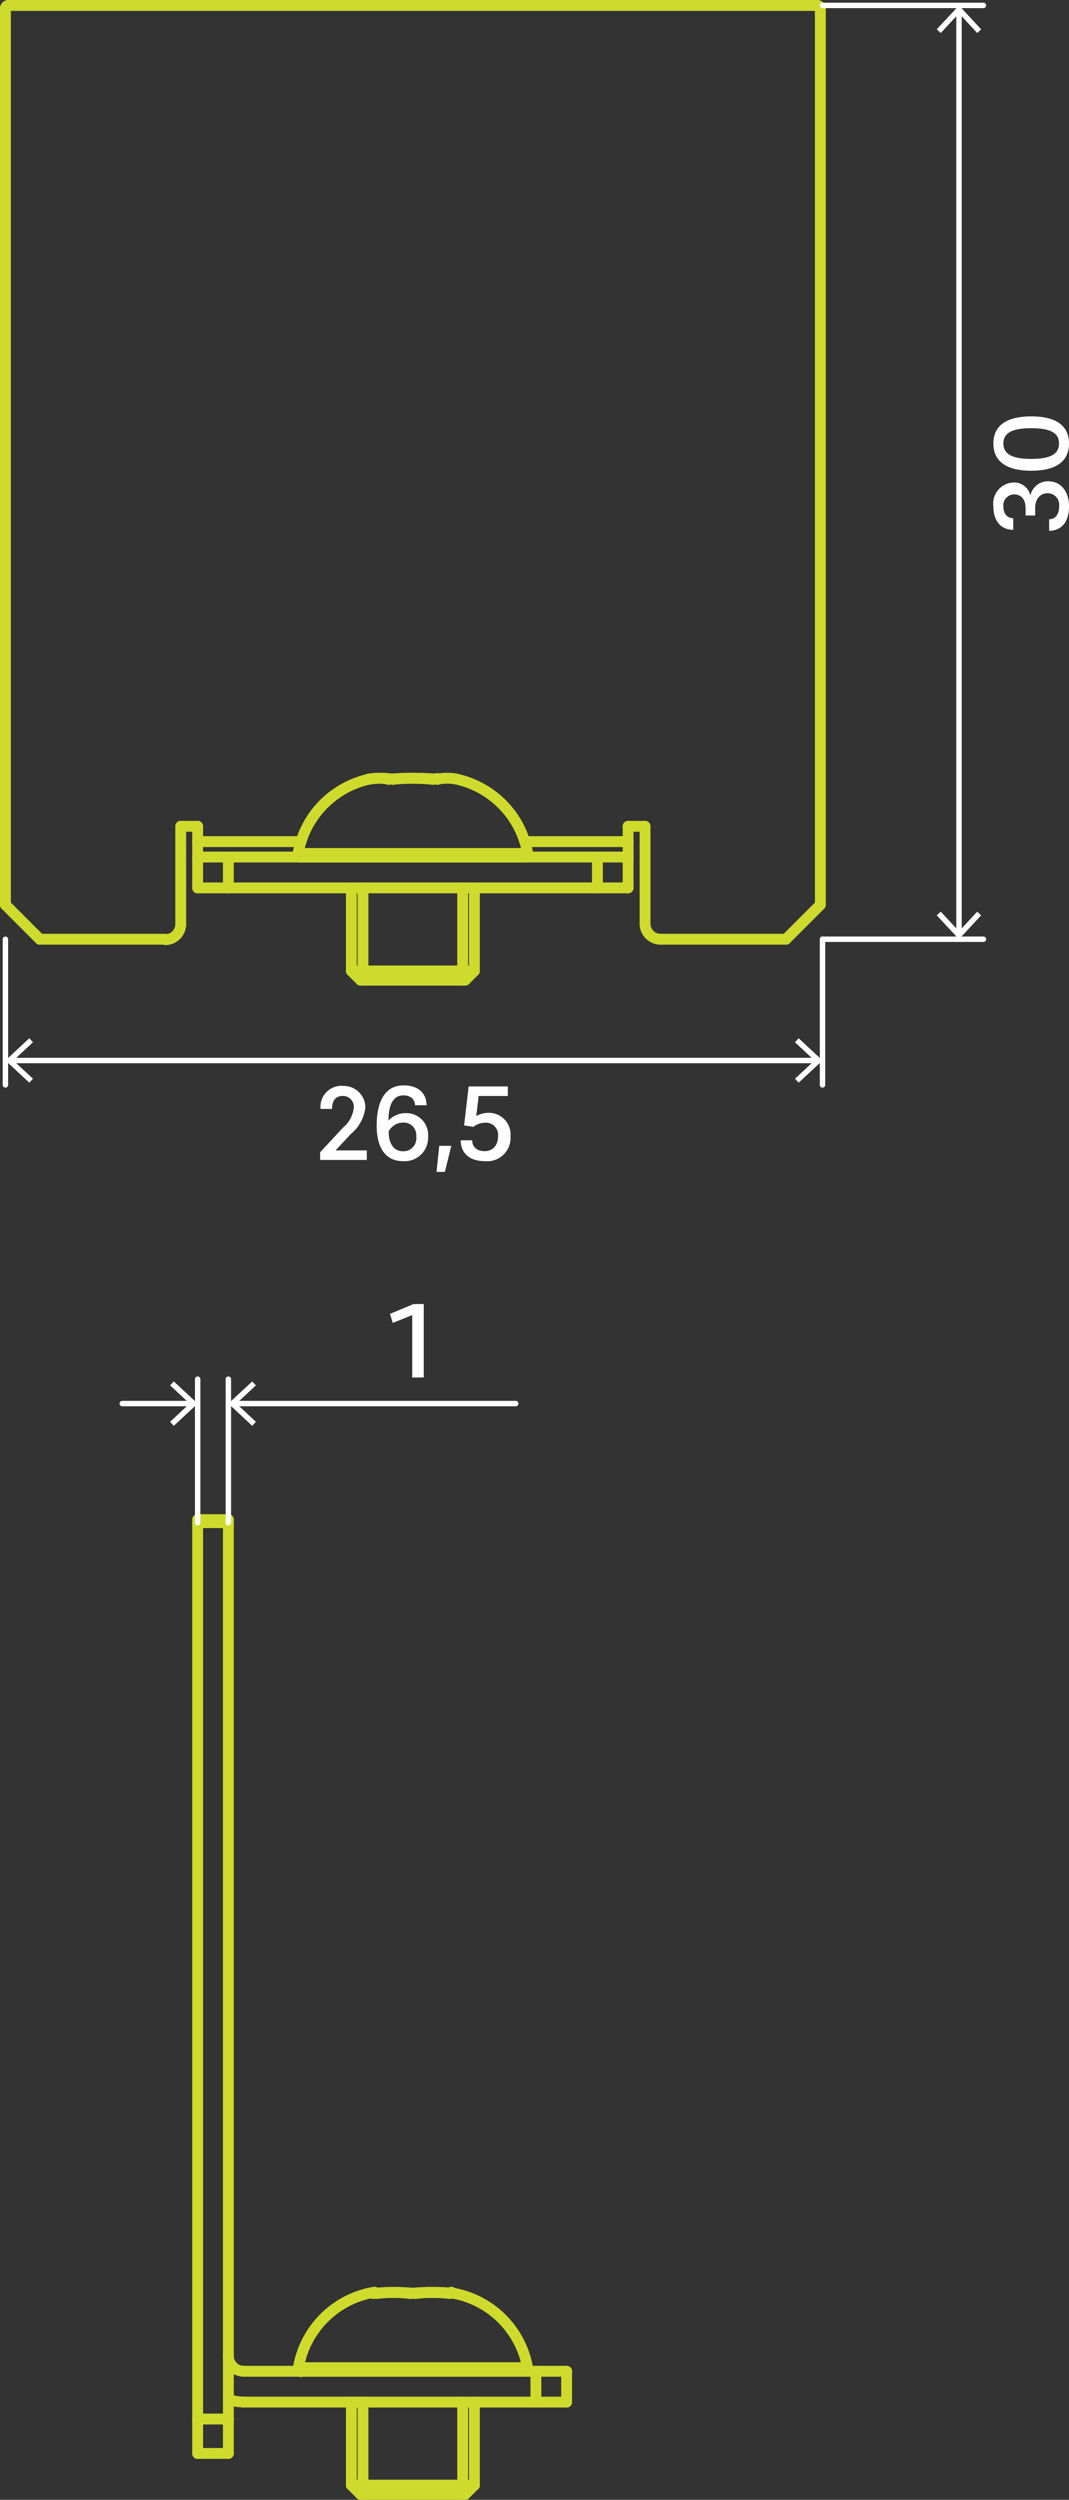 <svg id="_0" data-name="0" xmlns="http://www.w3.org/2000/svg" viewBox="0 0 98.54 230.25"><rect x="0" y="0" width="98.54" height="230.25" fill="#333333" stroke="none"/><title>mex_l317-e</title><g id="LINE"><line x1="72.45" y1="86.51" x2="60.88" y2="86.51" fill="none" stroke="#cedb2d" stroke-linecap="round" stroke-linejoin="round"/></g><g id="LINE-2" data-name="LINE"><line x1="18.22" y1="78.94" x2="18.22" y2="77.52" fill="none" stroke="#cedb2d" stroke-linecap="round" stroke-linejoin="round"/></g><g id="LINE-3" data-name="LINE"><line x1="57.9" y1="78.94" x2="57.9" y2="77.52" fill="none" stroke="#cedb2d" stroke-linecap="round" stroke-linejoin="round"/></g><g id="ARC"><path d="M266.07,473.38a1.43,1.43,0,0,1-1.42-1.42" transform="translate(-205.19 -386.87)" fill="none" stroke="#cedb2d" stroke-linecap="round" stroke-linejoin="round"/></g><g id="ARC-2" data-name="ARC"><path d="M221.85,472a1.43,1.43,0,0,1-1.42,1.42" transform="translate(-205.19 -386.87)" fill="none" stroke="#cedb2d" stroke-linecap="round" stroke-linejoin="round"/></g><g id="LINE-4" data-name="LINE"><line x1="57.9" y1="81.78" x2="55.07" y2="81.78" fill="none" stroke="#cedb2d" stroke-linecap="round" stroke-linejoin="round"/></g><g id="LINE-5" data-name="LINE"><line x1="57.9" y1="78.94" x2="55.07" y2="78.94" fill="none" stroke="#cedb2d" stroke-linecap="round" stroke-linejoin="round"/></g><g id="LINE-6" data-name="LINE"><line x1="57.9" y1="78.94" x2="57.9" y2="81.78" fill="none" stroke="#cedb2d" stroke-linecap="round" stroke-linejoin="round"/></g><g id="LINE-7" data-name="LINE"><line x1="18.22" y1="78.94" x2="21.05" y2="78.94" fill="none" stroke="#cedb2d" stroke-linecap="round" stroke-linejoin="round"/></g><g id="LINE-8" data-name="LINE"><line x1="18.22" y1="81.78" x2="21.05" y2="81.78" fill="none" stroke="#cedb2d" stroke-linecap="round" stroke-linejoin="round"/></g><g id="LINE-9" data-name="LINE"><line x1="18.22" y1="81.78" x2="18.22" y2="78.94" fill="none" stroke="#cedb2d" stroke-linecap="round" stroke-linejoin="round"/></g><g id="ARC-3" data-name="ARC"><path d="M280.53,387.37a.28.28,0,0,1,.28.28" transform="translate(-205.19 -386.87)" fill="none" stroke="#cedb2d" stroke-linecap="round" stroke-linejoin="round"/></g><g id="ARC-4" data-name="ARC"><path d="M205.69,387.65a.28.28,0,0,1,.28-.28" transform="translate(-205.19 -386.87)" fill="none" stroke="#cedb2d" stroke-linecap="round" stroke-linejoin="round"/></g><g id="LINE-10" data-name="LINE"><line x1="75.62" y1="83.34" x2="72.45" y2="86.51" fill="none" stroke="#cedb2d" stroke-linecap="round" stroke-linejoin="round"/></g><g id="LINE-11" data-name="LINE"><line x1="15.24" y1="86.51" x2="3.67" y2="86.51" fill="none" stroke="#cedb2d" stroke-linecap="round" stroke-linejoin="round"/></g><g id="LINE-12" data-name="LINE"><line x1="75.33" y1="0.5" x2="0.78" y2="0.5" fill="none" stroke="#cedb2d" stroke-linecap="round" stroke-linejoin="round"/></g><g id="LINE-13" data-name="LINE"><line x1="75.62" y1="0.78" x2="75.62" y2="83.34" fill="none" stroke="#cedb2d" stroke-linecap="round" stroke-linejoin="round"/></g><g id="LINE-14" data-name="LINE"><line x1="59.46" y1="85.09" x2="59.46" y2="76.11" fill="none" stroke="#cedb2d" stroke-linecap="round" stroke-linejoin="round"/></g><g id="LINE-15" data-name="LINE"><line x1="59.46" y1="76.11" x2="57.9" y2="76.11" fill="none" stroke="#cedb2d" stroke-linecap="round" stroke-linejoin="round"/></g><g id="LINE-16" data-name="LINE"><line x1="57.9" y1="77.52" x2="57.9" y2="76.11" fill="none" stroke="#cedb2d" stroke-linecap="round" stroke-linejoin="round"/></g><g id="LINE-17" data-name="LINE"><line x1="18.22" y1="77.52" x2="27.75" y2="77.52" fill="none" stroke="#cedb2d" stroke-linecap="round" stroke-linejoin="round"/></g><g id="LINE-18" data-name="LINE"><line x1="48.37" y1="77.52" x2="57.9" y2="77.52" fill="none" stroke="#cedb2d" stroke-linecap="round" stroke-linejoin="round"/></g><g id="LINE-19" data-name="LINE"><line x1="18.22" y1="77.52" x2="18.22" y2="76.11" fill="none" stroke="#cedb2d" stroke-linecap="round" stroke-linejoin="round"/></g><g id="LINE-20" data-name="LINE"><line x1="18.22" y1="76.11" x2="16.66" y2="76.11" fill="none" stroke="#cedb2d" stroke-linecap="round" stroke-linejoin="round"/></g><g id="LINE-21" data-name="LINE"><line x1="16.66" y1="76.11" x2="16.66" y2="85.09" fill="none" stroke="#cedb2d" stroke-linecap="round" stroke-linejoin="round"/></g><g id="LINE-22" data-name="LINE"><line x1="3.67" y1="86.51" x2="0.5" y2="83.34" fill="none" stroke="#cedb2d" stroke-linecap="round" stroke-linejoin="round"/></g><g id="LINE-23" data-name="LINE"><line x1="0.5" y1="83.34" x2="0.5" y2="0.78" fill="none" stroke="#cedb2d" stroke-linecap="round" stroke-linejoin="round"/></g><g id="LINE-24" data-name="LINE"><line x1="21.05" y1="78.94" x2="21.05" y2="81.78" fill="none" stroke="#cedb2d" stroke-linecap="round" stroke-linejoin="round"/></g><g id="LINE-25" data-name="LINE"><line x1="21.05" y1="81.78" x2="55.07" y2="81.78" fill="none" stroke="#cedb2d" stroke-linecap="round" stroke-linejoin="round"/></g><g id="LINE-26" data-name="LINE"><line x1="55.07" y1="78.94" x2="21.05" y2="78.94" fill="none" stroke="#cedb2d" stroke-linecap="round" stroke-linejoin="round"/></g><g id="LINE-27" data-name="LINE"><line x1="55.07" y1="81.78" x2="55.07" y2="78.94" fill="none" stroke="#cedb2d" stroke-linecap="round" stroke-linejoin="round"/></g><g id="LINE-28" data-name="LINE"><line x1="48.36" y1="78.94" x2="27.78" y2="78.94" fill="none" stroke="#cedb2d" stroke-linecap="round" stroke-linejoin="round"/></g><g id="SPLINE"><path d="M241,458.65a3.62,3.62,0,0,0-.91-.1,4.37,4.37,0,0,0-.79.07" transform="translate(-205.19 -386.87)" fill="none" stroke="#cedb2d" stroke-linecap="round" stroke-linejoin="round"/></g><g id="SPLINE-2" data-name="SPLINE"><path d="M239.29,458.62l-.12,0" transform="translate(-205.19 -386.87)" fill="none" stroke="#cedb2d" stroke-linecap="round" stroke-linejoin="round"/></g><g id="SPLINE-3" data-name="SPLINE"><path d="M245.51,458.58l-.44.07" transform="translate(-205.19 -386.87)" fill="none" stroke="#cedb2d" stroke-linecap="round" stroke-linejoin="round"/></g><g id="SPLINE-4" data-name="SPLINE"><path d="M245.07,458.65a20.86,20.86,0,0,0-4.08,0" transform="translate(-205.19 -386.87)" fill="none" stroke="#cedb2d" stroke-linecap="round" stroke-linejoin="round"/></g><g id="SPLINE-5" data-name="SPLINE"><path d="M233,465.81a.27.27,0,0,1-.12,0,.23.23,0,0,1-.1-.07.37.37,0,0,1-.05-.11.25.25,0,0,1,0-.12" transform="translate(-205.19 -386.87)" fill="none" stroke="#cedb2d" stroke-linecap="round" stroke-linejoin="round"/></g><g id="SPLINE-6" data-name="SPLINE"><path d="M253.81,465.48a.49.49,0,0,1,0,.12.37.37,0,0,1-.05.11.23.23,0,0,1-.1.07.27.27,0,0,1-.12,0" transform="translate(-205.19 -386.87)" fill="none" stroke="#cedb2d" stroke-linecap="round" stroke-linejoin="round"/></g><g id="LINE-29" data-name="LINE"><line x1="32.39" y1="89.43" x2="43.73" y2="89.43" fill="none" stroke="#cedb2d" stroke-linecap="round" stroke-linejoin="round"/></g><g id="LINE-30" data-name="LINE"><line x1="33.24" y1="90.28" x2="42.88" y2="90.28" fill="none" stroke="#cedb2d" stroke-linecap="round" stroke-linejoin="round"/></g><g id="SPLINE-7" data-name="SPLINE"><path d="M245.51,458.65a3.62,3.62,0,0,1,.91-.1,4.37,4.37,0,0,1,.79.07" transform="translate(-205.19 -386.87)" fill="none" stroke="#cedb2d" stroke-linecap="round" stroke-linejoin="round"/></g><g id="SPLINE-8" data-name="SPLINE"><path d="M241.42,458.65a21,21,0,0,1,4.09,0" transform="translate(-205.19 -386.87)" fill="none" stroke="#cedb2d" stroke-linecap="round" stroke-linejoin="round"/></g><g id="SPLINE-9" data-name="SPLINE"><path d="M239.17,458.65a6.38,6.38,0,0,1,2.25,0" transform="translate(-205.19 -386.87)" fill="none" stroke="#cedb2d" stroke-linecap="round" stroke-linejoin="round"/></g><g id="LINE-31" data-name="LINE"><line x1="48.64" y1="78.61" x2="27.5" y2="78.61" fill="none" stroke="#cedb2d" stroke-linecap="round" stroke-linejoin="round"/></g><g id="ARC-5" data-name="ARC"><path d="M232.67,465.48a8.51,8.51,0,0,1,6.62-6.86" transform="translate(-205.19 -386.87)" fill="none" stroke="#cedb2d" stroke-linecap="round" stroke-linejoin="round"/></g><g id="ARC-6" data-name="ARC"><path d="M247.21,458.62a8.51,8.51,0,0,1,6.62,6.86" transform="translate(-205.19 -386.87)" fill="none" stroke="#cedb2d" stroke-linecap="round" stroke-linejoin="round"/></g><g id="LINE-32" data-name="LINE"><line x1="33.24" y1="90.28" x2="32.39" y2="89.43" fill="none" stroke="#cedb2d" stroke-linecap="round" stroke-linejoin="round"/></g><g id="LINE-33" data-name="LINE"><line x1="43.73" y1="89.43" x2="42.88" y2="90.28" fill="none" stroke="#cedb2d" stroke-linecap="round" stroke-linejoin="round"/></g><g id="LINE-34" data-name="LINE"><line x1="32.39" y1="89.43" x2="32.39" y2="81.78" fill="none" stroke="#cedb2d" stroke-linecap="round" stroke-linejoin="round"/></g><g id="LINE-35" data-name="LINE"><line x1="43.73" y1="81.78" x2="43.73" y2="89.43" fill="none" stroke="#cedb2d" stroke-linecap="round" stroke-linejoin="round"/></g><g id="LINE-36" data-name="LINE"><line x1="42.65" y1="89.43" x2="42.65" y2="81.78" fill="none" stroke="#cedb2d" stroke-linecap="round" stroke-linejoin="round"/></g><g id="SPLINE-10" data-name="SPLINE"><path d="M247.84,477.15v-.85" transform="translate(-205.19 -386.87)" fill="none" stroke="#cedb2d" stroke-linecap="round" stroke-linejoin="round"/></g><g id="LINE-37" data-name="LINE"><line x1="33.46" y1="81.78" x2="33.46" y2="89.43" fill="none" stroke="#cedb2d" stroke-linecap="round" stroke-linejoin="round"/></g><g id="SPLINE-11" data-name="SPLINE"><path d="M238.65,476.3v.85" transform="translate(-205.19 -386.87)" fill="none" stroke="#cedb2d" stroke-linecap="round" stroke-linejoin="round"/></g><g id="LINE-38" data-name="LINE"><line x1="21.05" y1="225.98" x2="18.22" y2="225.98" fill="none" stroke="#cedb2d" stroke-linecap="round" stroke-linejoin="round"/></g><g id="ELLIPSE"><path d="M227.66,608.11a4.32,4.32,0,0,1-1.42-.24" transform="translate(-205.19 -386.87)" fill="none" stroke="#cedb2d" stroke-linecap="round" stroke-linejoin="round"/></g><g id="ARC-7" data-name="ARC"><path d="M226.24,603.86a1.42,1.42,0,0,0,1.42,1.42" transform="translate(-205.19 -386.87)" fill="none" stroke="#cedb2d" stroke-linecap="round" stroke-linejoin="round"/></g><g id="LINE-39" data-name="LINE"><line x1="52.23" y1="221.25" x2="49.4" y2="221.25" fill="none" stroke="#cedb2d" stroke-linecap="round" stroke-linejoin="round"/></g><g id="LINE-40" data-name="LINE"><line x1="52.23" y1="218.41" x2="49.4" y2="218.41" fill="none" stroke="#cedb2d" stroke-linecap="round" stroke-linejoin="round"/></g><g id="LINE-41" data-name="LINE"><line x1="49.4" y1="218.41" x2="49.4" y2="221.25" fill="none" stroke="#cedb2d" stroke-linecap="round" stroke-linejoin="round"/></g><g id="LINE-42" data-name="LINE"><line x1="18.22" y1="139.97" x2="18.22" y2="140.25" fill="none" stroke="#cedb2d" stroke-linecap="round" stroke-linejoin="round"/></g><g id="LINE-43" data-name="LINE"><line x1="21.05" y1="139.97" x2="21.05" y2="140.25" fill="none" stroke="#cedb2d" stroke-linecap="round" stroke-linejoin="round"/></g><g id="LINE-44" data-name="LINE"><line x1="21.05" y1="139.97" x2="18.22" y2="139.97" fill="none" stroke="#cedb2d" stroke-linecap="round" stroke-linejoin="round"/></g><g id="LINE-45" data-name="LINE"><line x1="21.05" y1="222.81" x2="21.05" y2="225.98" fill="none" stroke="#cedb2d" stroke-linecap="round" stroke-linejoin="round"/></g><g id="LINE-46" data-name="LINE"><line x1="18.22" y1="222.81" x2="21.05" y2="222.81" fill="none" stroke="#cedb2d" stroke-linecap="round" stroke-linejoin="round"/></g><g id="LINE-47" data-name="LINE"><line x1="18.22" y1="225.98" x2="18.22" y2="222.81" fill="none" stroke="#cedb2d" stroke-linecap="round" stroke-linejoin="round"/></g><g id="LINE-48" data-name="LINE"><line x1="18.22" y1="140.25" x2="21.05" y2="140.25" fill="none" stroke="#cedb2d" stroke-linecap="round" stroke-linejoin="round"/></g><g id="LINE-49" data-name="LINE"><line x1="21.05" y1="140.25" x2="21.05" y2="222.81" fill="none" stroke="#cedb2d" stroke-linecap="round" stroke-linejoin="round"/></g><g id="LINE-50" data-name="LINE"><line x1="18.22" y1="222.81" x2="18.22" y2="140.25" fill="none" stroke="#cedb2d" stroke-linecap="round" stroke-linejoin="round"/></g><g id="LINE-51" data-name="LINE"><line x1="52.23" y1="221.25" x2="52.23" y2="218.41" fill="none" stroke="#cedb2d" stroke-linecap="round" stroke-linejoin="round"/></g><g id="LINE-52" data-name="LINE"><line x1="22.47" y1="218.41" x2="49.4" y2="218.41" fill="none" stroke="#cedb2d" stroke-linecap="round" stroke-linejoin="round"/></g><g id="LINE-53" data-name="LINE"><line x1="49.4" y1="221.25" x2="22.47" y2="221.25" fill="none" stroke="#cedb2d" stroke-linecap="round" stroke-linejoin="round"/></g><g id="LINE-54" data-name="LINE"><line x1="48.36" y1="218.41" x2="27.76" y2="218.41" fill="none" stroke="#cedb2d" stroke-linecap="round" stroke-linejoin="round"/></g><g id="SPLINE-12" data-name="SPLINE"><path d="M239.84,598.12a16.79,16.79,0,0,1,3.66,0" transform="translate(-205.19 -386.87)" fill="none" stroke="#cedb2d" stroke-linecap="round" stroke-linejoin="round"/></g><g id="LINE-55" data-name="LINE"><line x1="27.48" y1="218.08" x2="48.64" y2="218.08" fill="none" stroke="#cedb2d" stroke-linecap="round" stroke-linejoin="round"/></g><g id="SPLINE-13" data-name="SPLINE"><path d="M243,598.12a14.59,14.59,0,0,0-3.41,0" transform="translate(-205.19 -386.87)" fill="none" stroke="#cedb2d" stroke-linecap="round" stroke-linejoin="round"/></g><g id="SPLINE-14" data-name="SPLINE"><path d="M239.59,598.12c0-.07.07-.1.11-.1" transform="translate(-205.19 -386.87)" fill="none" stroke="#cedb2d" stroke-linecap="round" stroke-linejoin="round"/></g><g id="SPLINE-15" data-name="SPLINE"><path d="M239.7,598h0s.09,0,.13.1" transform="translate(-205.19 -386.87)" fill="none" stroke="#cedb2d" stroke-linecap="round" stroke-linejoin="round"/></g><g id="LINE-56" data-name="LINE"><line x1="43.73" y1="228.9" x2="32.39" y2="228.9" fill="none" stroke="#cedb2d" stroke-linecap="round" stroke-linejoin="round"/></g><g id="LINE-57" data-name="LINE"><line x1="42.88" y1="229.75" x2="33.24" y2="229.75" fill="none" stroke="#cedb2d" stroke-linecap="round" stroke-linejoin="round"/></g><g id="SPLINE-16" data-name="SPLINE"><path d="M246.66,598.12a16.79,16.79,0,0,0-3.66,0" transform="translate(-205.19 -386.87)" fill="none" stroke="#cedb2d" stroke-linecap="round" stroke-linejoin="round"/></g><g id="SPLINE-17" data-name="SPLINE"><path d="M246.8,598h0s-.09,0-.13.1" transform="translate(-205.19 -386.87)" fill="none" stroke="#cedb2d" stroke-linecap="round" stroke-linejoin="round"/></g><g id="SPLINE-18" data-name="SPLINE"><path d="M243.5,598.12a12.53,12.53,0,0,1,1.71-.1c.47,0,1,0,1.47.07" transform="translate(-205.19 -386.87)" fill="none" stroke="#cedb2d" stroke-linecap="round" stroke-linejoin="round"/></g><g id="ARC-8" data-name="ARC"><path d="M239.7,598a8.5,8.5,0,0,0-7,6.93" transform="translate(-205.19 -386.87)" fill="none" stroke="#cedb2d" stroke-linecap="round" stroke-linejoin="round"/></g><g id="ARC-9" data-name="ARC"><path d="M253.83,605a8.5,8.5,0,0,0-7-6.93" transform="translate(-205.19 -386.87)" fill="none" stroke="#cedb2d" stroke-linecap="round" stroke-linejoin="round"/></g><g id="ARC-10" data-name="ARC"><path d="M232.67,605a.29.29,0,0,0,.24.32h0" transform="translate(-205.19 -386.87)" fill="none" stroke="#cedb2d" stroke-linecap="round" stroke-linejoin="round"/></g><g id="ARC-11" data-name="ARC"><path d="M253.56,605.28a.28.28,0,0,0,.27-.29v0" transform="translate(-205.19 -386.87)" fill="none" stroke="#cedb2d" stroke-linecap="round" stroke-linejoin="round"/></g><g id="LINE-58" data-name="LINE"><line x1="32.39" y1="228.9" x2="33.24" y2="229.75" fill="none" stroke="#cedb2d" stroke-linecap="round" stroke-linejoin="round"/></g><g id="LINE-59" data-name="LINE"><line x1="42.88" y1="229.75" x2="43.73" y2="228.9" fill="none" stroke="#cedb2d" stroke-linecap="round" stroke-linejoin="round"/></g><g id="LINE-60" data-name="LINE"><line x1="32.39" y1="221.25" x2="32.39" y2="228.9" fill="none" stroke="#cedb2d" stroke-linecap="round" stroke-linejoin="round"/></g><g id="LINE-61" data-name="LINE"><line x1="43.73" y1="228.9" x2="43.73" y2="221.25" fill="none" stroke="#cedb2d" stroke-linecap="round" stroke-linejoin="round"/></g><g id="LINE-62" data-name="LINE"><line x1="42.65" y1="221.25" x2="42.65" y2="228.9" fill="none" stroke="#cedb2d" stroke-linecap="round" stroke-linejoin="round"/></g><g id="SPLINE-19" data-name="SPLINE"><path d="M247.84,615.77v.85" transform="translate(-205.19 -386.87)" fill="none" stroke="#cedb2d" stroke-linecap="round" stroke-linejoin="round"/></g><g id="LINE-63" data-name="LINE"><line x1="33.46" y1="228.9" x2="33.46" y2="221.25" fill="none" stroke="#cedb2d" stroke-linecap="round" stroke-linejoin="round"/></g><g id="SPLINE-20" data-name="SPLINE"><path d="M238.65,616.62v-.85" transform="translate(-205.19 -386.87)" fill="none" stroke="#cedb2d" stroke-linecap="round" stroke-linejoin="round"/></g><g id="LINE-64" data-name="LINE"><line x1="18.22" y1="140.25" x2="18.22" y2="127.03" fill="none" stroke="#fff" stroke-linecap="round" stroke-linejoin="round" stroke-width="0.5"/></g><g id="LINE-65" data-name="LINE"><line x1="21.05" y1="140.25" x2="21.05" y2="127.03" fill="none" stroke="#fff" stroke-linecap="round" stroke-linejoin="round" stroke-width="0.5"/></g><g id="LINE-66" data-name="LINE"><line x1="47.54" y1="129.28" x2="21.59" y2="129.28" fill="none" stroke="#fff" stroke-linecap="round" stroke-linejoin="round" stroke-width="0.5"/><polygon points="23.25 127.24 23.59 127.6 21.79 129.28 23.59 130.96 23.25 131.33 21.05 129.28 23.25 127.24" fill="#fff"/></g><g id="LINE-67" data-name="LINE"><line x1="11.27" y1="129.28" x2="17.67" y2="129.28" fill="none" stroke="#fff" stroke-linecap="round" stroke-linejoin="round" stroke-width="0.5"/><polygon points="16.02 131.33 15.68 130.96 17.48 129.28 15.68 127.6 16.02 127.24 18.22 129.28 16.02 131.33" fill="#fff"/></g><g id="MTEXT"><path d="M243.19,513.75V508l-1.79.72-.27-.83,2.19-.91h.93v6.76Z" transform="translate(-205.19 -386.87)" fill="#fff"/></g><g id="LINE-68" data-name="LINE"><line x1="75.82" y1="86.51" x2="75.82" y2="99.93" fill="none" stroke="#fff" stroke-linecap="round" stroke-linejoin="round" stroke-width="0.5"/></g><g id="LINE-69" data-name="LINE"><line x1="0.5" y1="86.51" x2="0.5" y2="99.93" fill="none" stroke="#fff" stroke-linecap="round" stroke-linejoin="round" stroke-width="0.5"/></g><g id="LINE-70" data-name="LINE"><line x1="75.28" y1="97.68" x2="1.04" y2="97.68" fill="none" stroke="#fff" stroke-linecap="round" stroke-linejoin="round" stroke-width="0.5"/><polygon points="73.62 95.63 73.28 96 75.08 97.68 73.28 99.36 73.62 99.72 75.82 97.68 73.62 95.63" fill="#fff"/><polygon points="2.7 95.63 3.04 96 1.23 97.68 3.04 99.36 2.7 99.72 0.5 97.68 2.7 95.63" fill="#fff"/></g><g id="MTEXT-2" data-name="MTEXT"><path d="M238.87,488.86a3.74,3.74,0,0,1-1.35,2.47l-1.4,1.5H239v.88H234.7V493l2.1-2.26a2.75,2.75,0,0,0,1-1.83,1,1,0,0,0-1-1.1c-.7,0-1,.48-1,1.2h-1.06a1.93,1.93,0,0,1,2.1-2.12A2,2,0,0,1,238.87,488.86Z" transform="translate(-205.19 -386.87)" fill="#fff"/><path d="M242.39,487.76c-1,0-1.39.95-1.39,2.32a2.16,2.16,0,0,1,1.57-.68,2,2,0,0,1,2.08,2.15,2.16,2.16,0,0,1-2.33,2.27c-1.69,0-2.41-1.38-2.41-3.26,0-2.2.75-3.72,2.48-3.72,1.45,0,2.12.82,2.12,1.83h-1.07C243.44,488.11,243,487.76,242.39,487.76Zm-.07,5.15a1.19,1.19,0,0,0,1.24-1.35,1.16,1.16,0,0,0-1.24-1.29,1.5,1.5,0,0,0-1.3.81C241,492.06,241.41,492.91,242.32,492.91Z" transform="translate(-205.19 -386.87)" fill="#fff"/><path d="M246.2,494.81h-.77l.25-2.4h1.11Z" transform="translate(-205.19 -386.87)" fill="#fff"/><path d="M249.89,493.82c-1.56,0-2.23-.86-2.23-1.92h1.06c0,.58.39,1,1.16,1s1.22-.58,1.22-1.38a1.12,1.12,0,0,0-1.19-1.24,1.74,1.74,0,0,0-1.08.38l-.86-.13.42-3.59H252v.88h-2.69l-.22,1.85a2.29,2.29,0,0,1,1.08-.3,2,2,0,0,1,2.08,2.16A2.15,2.15,0,0,1,249.89,493.82Z" transform="translate(-205.19 -386.87)" fill="#fff"/></g><g id="LINE-71" data-name="LINE"><line x1="75.82" y1="0.5" x2="90.65" y2="0.5" fill="none" stroke="#fff" stroke-linecap="round" stroke-linejoin="round" stroke-width="0.5"/></g><g id="LINE-72" data-name="LINE"><line x1="75.82" y1="86.51" x2="90.65" y2="86.51" fill="none" stroke="#fff" stroke-linecap="round" stroke-linejoin="round" stroke-width="0.5"/></g><g id="LINE-73" data-name="LINE"><line x1="88.4" y1="1.04" x2="88.4" y2="85.97" fill="none" stroke="#fff" stroke-linecap="round" stroke-linejoin="round" stroke-width="0.5"/><polygon points="86.35 2.7 86.72 3.04 88.4 1.23 90.08 3.04 90.44 2.7 88.4 0.5 86.35 2.7" fill="#fff"/><polygon points="86.35 84.31 86.72 83.97 88.4 85.78 90.08 83.97 90.44 84.31 88.4 86.51 86.35 84.31" fill="#fff"/></g><g id="MTEXT-3" data-name="MTEXT"><path d="M301.83,431.2c1.13,0,1.9.91,1.9,2.31,0,1.56-.8,2.25-1.83,2.25V434.7c.56,0,.92-.44.92-1.19a1.07,1.07,0,0,0-1.05-1.21c-.71,0-1.16.53-1.16,1.41v.64h-.88v-.64c0-.79-.36-1.3-1.05-1.3a1,1,0,0,0-1,1.1c0,.72.39,1.09.91,1.09v1.07c-1,0-1.83-.66-1.83-2.16a1.94,1.94,0,0,1,1.87-2.2,1.54,1.54,0,0,1,1.54,1.2A1.65,1.65,0,0,1,301.83,431.2Z" transform="translate(-205.19 -386.87)" fill="#fff"/><path d="M300.25,425.22c2.12,0,3.48.74,3.48,2.5s-1.36,2.51-3.48,2.51-3.49-.75-3.49-2.51S298.13,425.22,300.25,425.22Zm0,1.09c-1.67,0-2.57.39-2.57,1.41s.9,1.42,2.57,1.42,2.56-.39,2.56-1.42S301.92,426.31,300.25,426.31Z" transform="translate(-205.19 -386.87)" fill="#fff"/></g></svg>